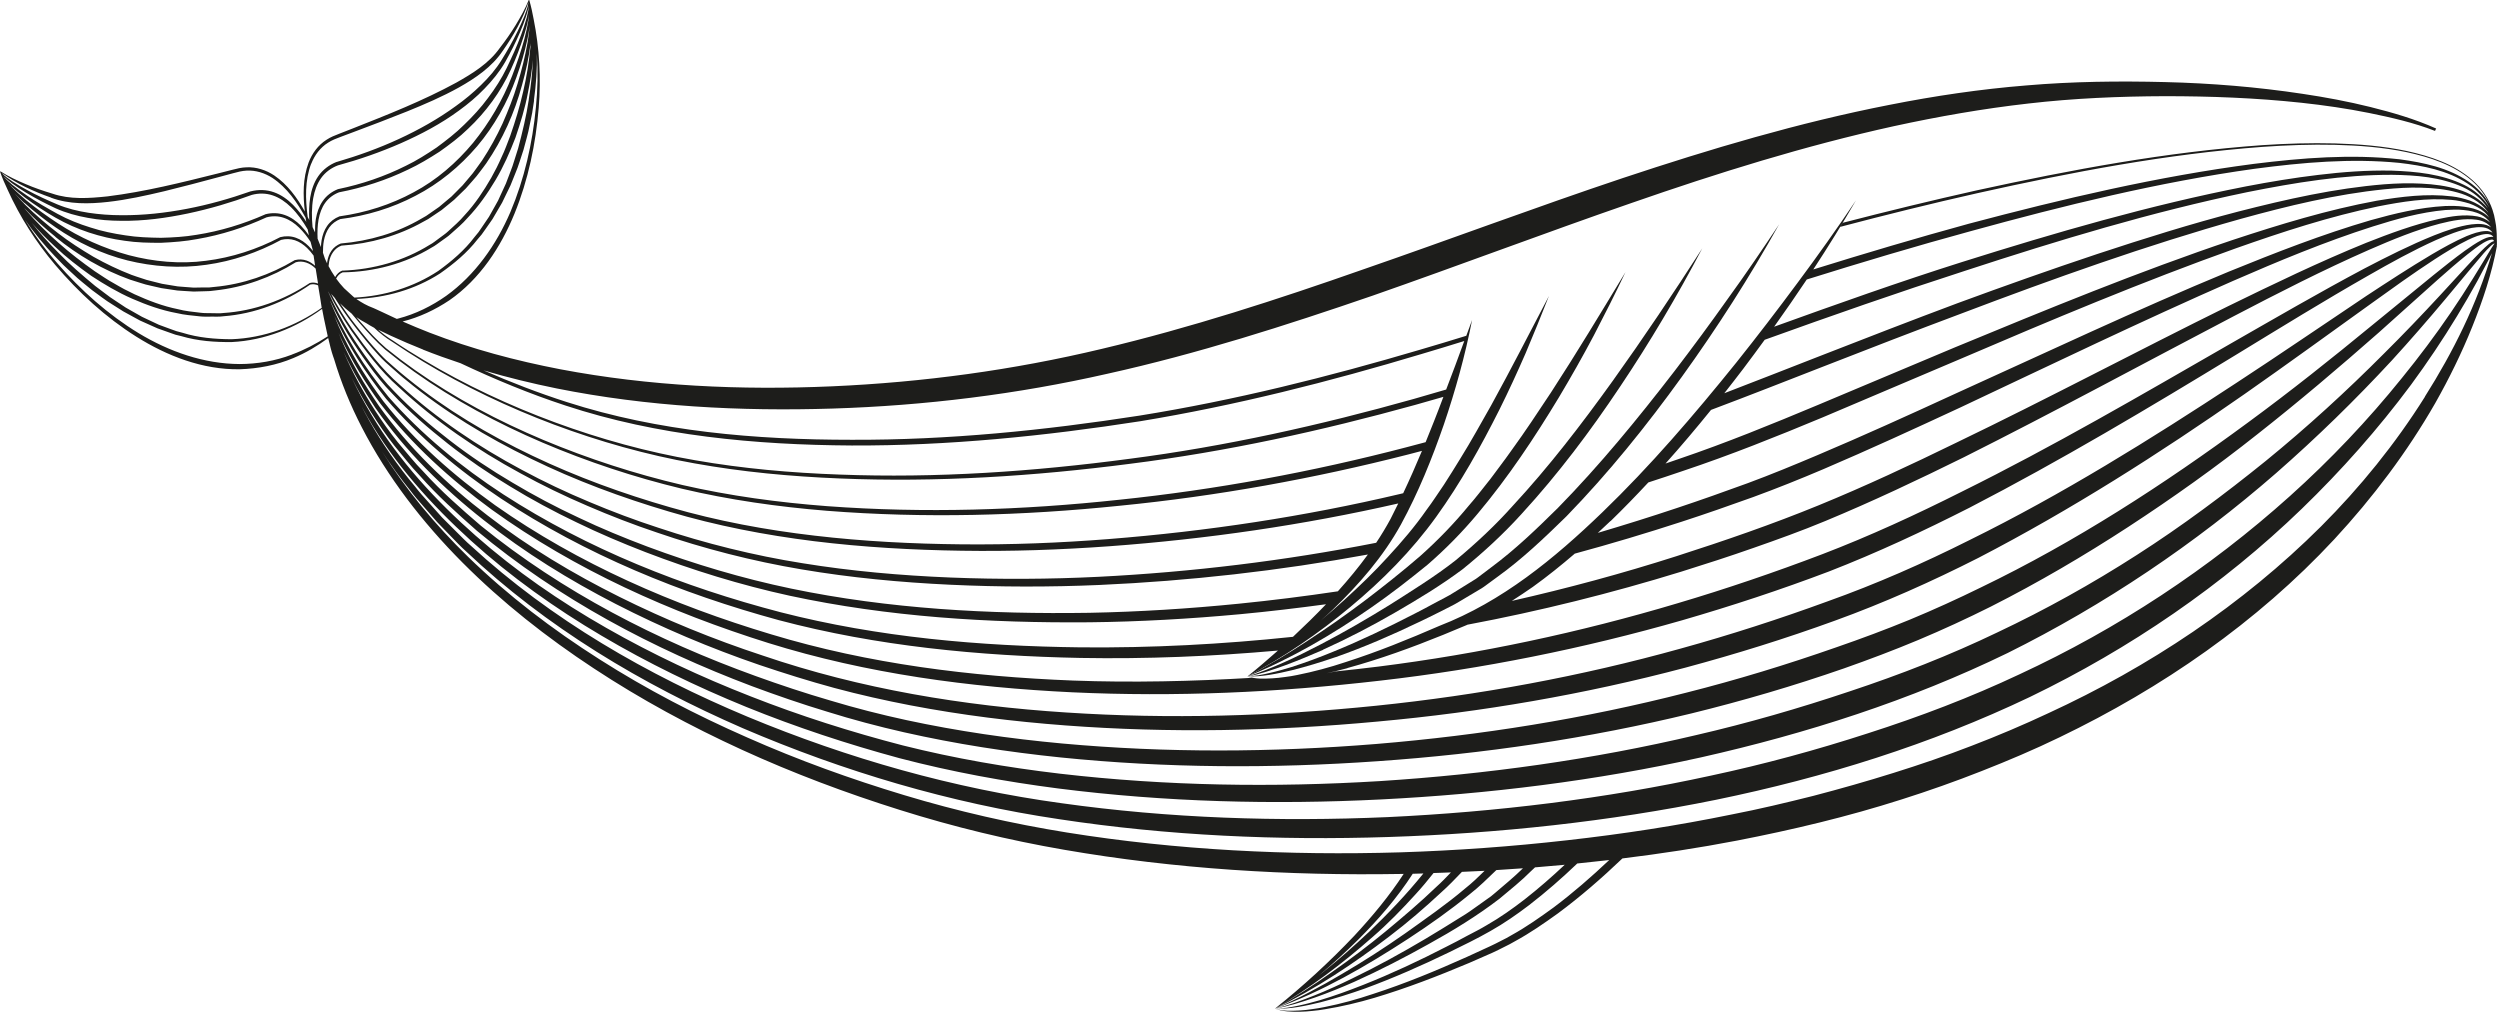 <?xml version="1.0" encoding="UTF-8"?> <svg xmlns="http://www.w3.org/2000/svg" width="406" height="165" viewBox="0 0 406 165" fill="none"><path d="M231.845 91.699C234.785 89.149 237.515 86.369 239.985 83.409C244.955 77.489 249.215 71.069 253.185 64.499C255.155 61.199 257.045 57.869 258.835 54.479C260.605 51.079 262.335 47.659 263.975 44.199C260.005 50.759 256.065 57.299 251.905 63.699C249.795 66.879 247.705 70.069 245.465 73.139C244.375 74.699 243.205 76.199 242.085 77.729C240.895 79.209 239.755 80.729 238.505 82.149C236.095 85.079 233.455 87.789 230.655 90.289C227.775 92.779 224.795 95.139 221.765 97.449C218.725 99.739 215.615 101.939 212.415 104.019C209.235 106.129 205.955 108.079 202.555 109.859C209.665 106.989 216.345 103.069 222.655 98.689C225.815 96.499 228.855 94.139 231.835 91.709L231.845 91.699Z" fill="#1D1D1B"></path><path d="M214.865 105.51C218.835 103.71 222.715 101.7 226.485 99.52C230.265 97.33 233.975 95.1 237.535 92.44C240.955 89.67 244.195 86.68 247.125 83.44C253.045 76.99 258.295 70 263.125 62.76C267.975 55.53 272.405 48.03 276.445 40.34C271.745 47.65 266.915 54.86 261.875 61.9C256.825 68.93 251.545 75.81 245.695 82.12C242.825 85.34 239.675 88.27 236.385 91C233.055 93.62 229.335 95.91 225.695 98.23C222.015 100.5 218.275 102.68 214.435 104.67C210.605 106.67 206.685 108.54 202.555 109.89C204.685 109.45 206.765 108.76 208.805 108.01C210.845 107.25 212.865 106.41 214.855 105.54L214.865 105.51Z" fill="#1D1D1B"></path><path d="M216.89 106.73C221.52 105.1 226.04 103.14 230.45 101.02C231.56 100.5 232.66 99.95 233.76 99.4C234.85 98.82 235.96 98.34 237.02 97.68L240.23 95.77C240.78 95.47 241.27 95.09 241.77 94.72L243.27 93.62C247.29 90.72 250.86 87.3 254.38 83.86C261.24 76.8 267.41 69.13 273.14 61.18C278.87 53.23 284.16 44.97 288.93 36.43C286.22 40.5 283.48 44.55 280.61 48.5C277.79 52.48 274.89 56.41 271.93 60.28C265.98 68 259.8 75.55 253 82.49C249.55 85.9 246.05 89.27 242.17 92.14L240.73 93.23C240.25 93.59 239.78 93.98 239.26 94.27L236.2 96.17C235.2 96.83 234.07 97.34 233.01 97.93C231.94 98.51 230.87 99.09 229.78 99.64C225.45 101.87 221.06 103.99 216.55 105.82C214.3 106.75 212.02 107.6 209.7 108.34C208.54 108.69 207.36 109.03 206.18 109.29C205 109.57 203.79 109.81 202.57 109.85C205.03 109.93 207.46 109.4 209.84 108.84C212.22 108.24 214.57 107.52 216.89 106.72V106.73Z" fill="#1D1D1B"></path><path d="M405.308 39.92H405.378L405.488 39.94H405.498C405.498 39.94 405.508 39.86 405.498 39.78C405.508 39.76 405.498 39.73 405.498 39.71C405.498 39.68 405.498 39.65 405.498 39.62C405.498 39.55 405.498 39.48 405.498 39.41C405.498 39.36 405.498 39.32 405.498 39.27C405.498 39.08 405.498 38.9 405.478 38.71C405.478 38.67 405.478 38.64 405.478 38.6C405.478 38.59 405.478 38.58 405.478 38.57C405.478 38.18 405.468 37.79 405.428 37.4C405.398 36.87 405.328 36.35 405.218 35.83C405.118 35.24 404.988 34.66 404.788 34.09C404.168 32.22 402.998 30.56 401.528 29.26C398.548 26.63 394.678 25.37 390.878 24.53C387.038 23.71 383.108 23.41 379.188 23.29C375.268 23.19 371.348 23.31 367.438 23.57C351.788 24.68 336.338 27.57 321.038 30.91C313.748 32.54 306.498 34.31 299.268 36.18C299.098 36.45 298.958 36.68 298.858 36.84C306.258 34.89 313.678 33.05 321.138 31.37C336.408 27.96 351.838 25.01 367.458 23.85C371.358 23.58 375.278 23.43 379.188 23.52C383.098 23.62 387.018 23.91 390.838 24.71C394.628 25.53 398.488 26.77 401.438 29.36C402.638 30.41 403.608 31.71 404.278 33.16C403.488 31.69 402.288 30.46 400.928 29.51C397.608 27.23 393.588 26.4 389.698 25.87C381.808 25 373.868 25.64 366.048 26.61C350.378 28.65 334.988 32.29 319.748 36.33C311.278 38.65 302.858 41.15 294.478 43.76C296.888 40.08 299.208 36.35 301.408 32.54C298.368 37.08 295.198 41.53 291.938 45.91C288.688 50.3 285.368 54.63 281.968 58.89C275.128 67.38 268.028 75.67 260.208 83.21C252.398 90.74 243.928 97.7 233.758 101.64C228.768 103.81 223.718 105.86 218.538 107.52C215.958 108.38 213.328 109.09 210.668 109.62C209.998 109.75 209.338 109.88 208.658 109.95C207.988 110.05 207.308 110.12 206.628 110.16C205.288 110.23 203.888 110.3 202.588 109.85C202.808 109.95 203.048 110.01 203.278 110.08C193.778 110.65 183.748 110.88 174.238 110.52C157.688 109.87 141.108 107.82 125.248 103.02C109.398 98.27 93.978 91.6 80.408 82.05C73.688 77.23 67.388 71.71 62.278 65.19C59.808 61.88 57.578 58.35 55.758 54.63C55.218 53.53 54.738 52.4 54.278 51.26C56.458 56.1 59.398 60.6 62.688 64.75C68.068 71.03 74.468 76.36 81.318 80.94C95.088 90.07 110.568 96.38 126.468 100.71C142.458 104.95 159.008 106.52 175.478 106.85C186.178 107.04 196.878 106.6 207.538 105.65C205.928 107.08 204.288 108.49 202.598 109.85C208.528 106.71 214.108 102.89 219.288 98.58C224.468 94.27 229.278 89.44 233.248 83.92C237.208 78.42 240.488 72.52 243.508 66.52C245.008 63.51 246.408 60.46 247.748 57.39C249.058 54.3 250.318 51.19 251.548 48.07C248.428 54.01 245.388 59.97 242.168 65.82C240.518 68.72 238.918 71.65 237.158 74.47C236.308 75.9 235.398 77.29 234.508 78.7C233.568 80.06 232.678 81.47 231.678 82.79C229.788 85.51 227.638 88.01 225.388 90.45C223.158 92.91 220.758 95.2 218.298 97.45C217.048 98.58 215.768 99.7 214.478 100.79C215.138 100.2 215.798 99.62 216.438 99.01C220.678 94.93 224.618 90.43 227.518 85.17C230.348 79.97 232.558 74.49 234.478 68.95C236.368 63.39 237.938 57.73 239.068 51.97C238.758 52.83 238.438 53.67 238.128 54.53C235.658 55.29 233.178 56.05 230.698 56.77C215.688 61.21 200.478 65.02 185.028 67.5C169.578 69.9 153.958 71.48 138.318 71.42C122.718 71.42 106.938 70.09 92.038 65.29C87.448 63.82 82.948 62.08 78.528 60.15C82.438 61.3 86.398 62.27 90.388 63.08C105.158 66.04 120.248 66.82 135.228 66.35C150.208 65.88 165.198 64.03 179.838 60.7C194.498 57.45 208.778 52.87 222.898 48.02C236.988 43.1 250.918 37.82 264.948 32.97C278.968 28.09 293.128 23.67 307.568 20.49C314.788 18.92 322.078 17.64 329.418 16.81C336.758 15.96 344.148 15.65 351.568 15.62C358.978 15.62 366.388 15.9 373.758 16.69C377.438 17.09 381.118 17.62 384.748 18.35C388.368 19.09 392.018 19.92 395.448 21.26L395.628 20.87C392.188 19.33 388.588 18.29 384.958 17.38C381.328 16.48 377.648 15.79 373.948 15.24C366.548 14.12 359.078 13.51 351.598 13.33C344.128 13.14 336.618 13.23 329.128 13.87C321.648 14.47 314.208 15.57 306.848 17.03C292.118 19.91 277.738 24.2 263.568 28.91C249.398 33.65 235.448 38.89 221.418 43.74C207.408 48.66 193.298 53.25 178.918 56.66C164.548 60.1 149.878 62.09 135.098 62.74C120.338 63.39 105.488 62.72 90.998 59.97C83.768 58.58 76.628 56.68 69.778 54.03C68.298 53.45 66.838 52.85 65.388 52.21C68.088 51.53 70.658 50.32 72.988 48.76C77.938 45.33 81.328 40.13 83.558 34.69C85.788 29.21 87.008 23.37 87.488 17.5C87.878 12.7 87.608 7.84 86.668 3.13C86.478 2.08 86.248 1.03 85.948 0H85.908H85.868C85.298 1.42 84.538 2.76 83.748 4.07C82.958 5.38 82.068 6.63 81.138 7.83C79.378 10.31 76.738 11.93 74.098 13.42C68.738 16.34 62.998 18.61 57.288 20.86L55.138 21.7C54.428 21.97 53.668 22.27 53.008 22.71C51.658 23.57 50.668 24.93 50.118 26.4C49.168 28.97 49.198 31.7 49.508 34.35C48.248 32.11 46.708 29.97 44.528 28.49C43.218 27.62 41.628 27.09 40.028 27.17C39.228 27.19 38.438 27.39 37.708 27.58L35.468 28.15C29.508 29.64 23.518 31.14 17.468 31.89C14.448 32.21 11.368 32.43 8.488 31.44C7.028 31 5.578 30.51 4.168 29.9C2.758 29.3 1.368 28.66 0.078 27.83L0.048 27.86L0.008 27.88C0.358 28.89 0.788 29.88 1.248 30.84C3.228 35.22 5.838 39.32 8.948 43C12.758 47.49 17.138 51.53 22.148 54.68C27.128 57.81 32.908 60.06 38.938 59.97C41.918 59.87 44.898 59.31 47.638 58.15C49.658 57.31 51.548 56.19 53.298 54.9C53.568 56.06 53.828 57.09 54.098 57.87C54.148 58.03 54.198 58.15 54.248 58.29C55.388 62.12 56.918 65.84 58.748 69.38C62.948 77.53 68.628 84.85 75.088 91.34C81.548 97.83 88.788 103.52 96.438 108.55C104.088 113.59 112.158 117.95 120.478 121.76C128.808 125.57 137.388 128.79 146.118 131.53C154.838 134.28 163.788 136.44 172.808 138C190.868 141.13 209.218 142.24 227.508 141.93C227.658 141.93 227.808 141.93 227.958 141.92C225.628 145.5 222.868 148.81 219.948 151.96C215.948 156.18 211.638 160.14 207.068 163.79C212.728 160.48 217.988 156.51 222.918 152.16C225.408 150.01 227.698 147.64 229.918 145.2C230.928 144.1 231.878 142.95 232.808 141.78C233.748 141.75 234.688 141.72 235.628 141.68C234.858 142.49 234.088 143.29 233.248 144.04C230.618 146.57 227.838 148.93 225.028 151.26C222.208 153.58 219.298 155.78 216.298 157.87C213.318 159.99 210.248 161.97 207.068 163.79C213.678 160.6 219.828 156.51 225.658 152.05C228.588 149.83 231.368 147.42 234.068 144.91C235.238 143.87 236.328 142.73 237.418 141.59C238.648 141.53 239.868 141.49 241.098 141.42C240.078 142.42 239.058 143.41 237.938 144.29C234.868 146.9 231.488 149.23 228.188 151.59C224.858 153.92 221.438 156.13 217.918 158.18C214.418 160.26 210.828 162.19 207.068 163.79C214.768 161.03 221.898 156.88 228.748 152.42C232.178 150.17 235.508 147.83 238.698 145.21C240.238 144.01 241.608 142.64 243.008 141.3C244.448 141.21 245.888 141.12 247.328 141.01C245.878 142.43 244.318 143.72 242.778 145.03C242.358 145.41 241.918 145.74 241.448 146.05L240.088 147.02C239.178 147.67 238.278 148.33 237.308 148.9C235.398 150.1 233.478 151.28 231.538 152.44C227.658 154.74 223.708 156.92 219.648 158.88C217.618 159.87 215.578 160.82 213.478 161.65C211.378 162.48 209.268 163.28 207.058 163.79C209.288 163.42 211.458 162.72 213.598 161.98C215.738 161.23 217.838 160.37 219.908 159.46C224.048 157.6 228.068 155.52 232.028 153.31C235.988 151.12 239.868 148.75 243.508 145.96C245.258 144.5 247.048 143.07 248.648 141.46C248.858 141.26 249.068 141.06 249.288 140.86C250.898 140.73 252.508 140.59 254.108 140.44C252.018 142.41 249.848 144.3 247.588 146.07C245.638 147.58 243.618 149.01 241.478 150.23C240.428 150.87 239.318 151.42 238.218 152C237.118 152.58 236.038 153.19 234.918 153.73C230.498 156.01 225.998 158.12 221.378 159.95C219.068 160.86 216.738 161.72 214.358 162.43C213.168 162.77 211.968 163.09 210.748 163.34C209.538 163.59 208.298 163.81 207.058 163.79C209.558 163.9 212.038 163.35 214.458 162.77C216.878 162.15 219.258 161.38 221.618 160.55C226.308 158.83 230.888 156.81 235.378 154.63C237.628 153.53 239.858 152.45 242.048 151.2C244.248 149.96 246.318 148.52 248.318 147C251.058 144.89 253.658 142.61 256.148 140.23C257.878 140.05 259.608 139.87 261.338 139.67C258.458 142.39 255.468 145 252.308 147.37C250.118 148.96 247.898 150.53 245.528 151.84C244.948 152.2 244.348 152.5 243.748 152.8C243.138 153.1 242.558 153.43 241.928 153.7L238.208 155.41C233.238 157.64 228.198 159.73 223.008 161.41C220.428 162.28 217.798 163.01 215.128 163.54C214.458 163.67 213.788 163.8 213.118 163.88C212.448 163.99 211.768 164.06 211.088 164.1C209.738 164.17 208.338 164.24 207.048 163.8C208.328 164.31 209.738 164.31 211.098 164.31C211.788 164.29 212.468 164.25 213.148 164.17C213.838 164.12 214.508 164.01 215.188 163.9C217.898 163.46 220.568 162.83 223.198 162.05C228.458 160.48 233.568 158.5 238.618 156.37L242.378 154.72C243.008 154.45 243.618 154.11 244.238 153.81C244.858 153.5 245.478 153.2 246.068 152.84C248.498 151.52 250.768 149.94 252.998 148.34C256.698 145.6 260.158 142.58 263.478 139.41C269.708 138.64 275.928 137.7 282.098 136.51C291.108 134.76 300.058 132.63 308.818 129.83C313.198 128.44 317.538 126.91 321.818 125.22C326.098 123.54 330.348 121.74 334.488 119.73C351.068 111.75 366.528 101.09 379.088 87.58C385.348 80.82 390.918 73.43 395.488 65.46C397.748 61.46 399.778 57.33 401.488 53.08C403.198 48.83 404.658 44.48 405.498 39.96L405.288 39.92H405.308ZM223.478 88.15C208.638 91.07 193.568 92.9 178.458 93.67C170.428 94.07 162.378 94.11 154.338 93.79C146.308 93.46 138.278 92.76 130.348 91.47C122.408 90.21 114.588 88.26 106.958 85.72C103.138 84.48 99.368 83.06 95.668 81.5C91.958 79.95 88.318 78.23 84.778 76.32C77.688 72.54 70.958 68.02 65.028 62.59C61.978 59.96 59.558 56.72 57.228 53.45C55.968 51.61 54.788 49.7 53.768 47.72C53.938 47.92 54.138 48.14 54.348 48.36C55.378 49.99 56.488 51.57 57.668 53.09C58.898 54.67 60.148 56.23 61.508 57.71C62.178 58.45 62.928 59.14 63.688 59.79C64.448 60.45 65.178 61.13 65.968 61.74C72.158 66.84 79.058 71.02 86.258 74.51C93.458 78.03 100.998 80.82 108.678 83.09C116.358 85.38 124.258 86.9 132.208 87.89C140.158 88.87 148.168 89.32 156.178 89.44C164.188 89.57 172.198 89.29 180.188 88.71C195.958 87.55 211.658 85.28 227.078 81.76C226.668 82.6 226.258 83.44 225.828 84.27C225.108 85.6 224.328 86.89 223.488 88.15H223.478ZM227.338 80.23C211.808 83.9 195.998 86.28 180.088 87.54C172.138 88.17 164.158 88.48 156.178 88.4C148.198 88.32 140.218 87.92 132.298 86.99C124.378 86.07 116.518 84.61 108.858 82.39C101.198 80.19 93.668 77.46 86.478 74.02C79.278 70.59 72.378 66.48 66.178 61.45C65.388 60.84 64.648 60.17 63.888 59.52C63.118 58.88 62.398 58.21 61.718 57.48C60.358 56.03 59.088 54.48 57.858 52.91C56.928 51.73 56.058 50.51 55.228 49.27C55.788 49.82 56.418 50.39 57.108 50.93C57.538 51.44 57.958 51.96 58.398 52.46C59.708 53.95 61.018 55.44 62.538 56.76L64.878 58.61L67.278 60.38C73.758 64.99 80.808 68.76 88.108 71.88C95.418 74.99 102.988 77.5 110.718 79.36C118.458 81.19 126.348 82.31 134.268 82.95C150.118 84.2 166.068 83.76 181.868 82.13C197.678 80.57 213.368 77.73 228.758 73.79C229.488 73.61 230.208 73.41 230.928 73.22C229.958 75.54 228.948 77.84 227.878 80.1C227.698 80.14 227.518 80.19 227.338 80.23ZM231.518 71.81C230.498 72.08 229.478 72.36 228.458 72.62C213.128 76.63 197.528 79.52 181.758 81.16C166.008 82.86 150.118 83.37 134.318 82.2C126.428 81.6 118.558 80.54 110.838 78.77C103.138 76.97 95.568 74.51 88.268 71.46C80.968 68.39 73.928 64.68 67.438 60.13L65.038 58.38L62.698 56.55C61.198 55.27 59.878 53.78 58.558 52.31C58.318 52.04 58.098 51.77 57.868 51.5C58.368 51.85 58.888 52.18 59.438 52.46C59.458 52.46 59.468 52.47 59.478 52.48C59.898 52.75 60.328 53 60.758 53.23C61.678 54.08 62.648 54.88 63.718 55.52C65.348 56.63 67.018 57.69 68.698 58.71C75.448 62.79 82.608 66.19 89.988 68.96C97.378 71.72 105.008 73.87 112.778 75.25C120.548 76.65 128.428 77.38 136.308 77.7C152.078 78.36 167.888 77.35 183.528 75.32C199.188 73.35 214.648 69.96 229.848 65.75C231.368 65.33 232.888 64.89 234.408 64.45C233.908 65.76 233.418 67.08 232.898 68.38C232.448 69.53 231.978 70.67 231.518 71.82V71.81ZM68.698 56.78C70.708 57.58 72.748 58.31 74.798 58.99C80.338 61.6 86.008 63.95 91.838 65.86C106.798 70.79 122.648 72.25 138.308 72.35C154.018 72.41 169.668 70.82 185.168 68.41C200.658 65.86 215.888 61.99 230.898 57.48C233.208 56.8 235.508 56.09 237.798 55.38C236.838 58.02 235.858 60.65 234.858 63.26C233.098 63.78 231.348 64.29 229.588 64.79C214.438 69.05 199.038 72.49 183.428 74.51C167.828 76.59 152.068 77.67 136.338 77.07C128.478 76.79 120.618 76.1 112.868 74.74C105.118 73.41 97.508 71.31 90.118 68.59C82.738 65.87 75.578 62.52 68.818 58.48C67.128 57.47 65.458 56.43 63.828 55.32C62.958 54.8 62.168 54.19 61.408 53.54C62.098 53.88 62.788 54.2 63.478 54.53C65.198 55.32 66.928 56.06 68.688 56.76L68.698 56.78ZM86.708 16.29C87.058 13.77 87.238 11.21 87.188 8.66C87.378 11.59 87.328 14.54 87.028 17.46C86.468 23.28 85.168 29.05 82.898 34.41C80.608 39.75 77.168 44.66 72.468 48.04C70.118 49.7 67.488 51 64.678 51.73C64.598 51.75 64.518 51.77 64.438 51.79C63.688 51.45 62.948 51.09 62.198 50.74C61.778 50.54 61.378 50.35 60.988 50.18C60.868 50.13 60.748 50.07 60.628 50.02C59.588 49.64 58.688 49.12 57.868 48.55C62.648 48.36 67.408 47.02 71.458 44.41C73.698 42.84 75.848 41.07 77.538 38.89L78.208 38.1C78.418 37.83 78.608 37.54 78.808 37.26L79.988 35.57L81.028 33.79L81.548 32.9L81.998 31.97L82.898 30.12L83.668 28.21C84.218 26.95 84.568 25.62 85.018 24.32C85.358 22.99 85.778 21.68 86.018 20.33C86.148 19.66 86.308 18.99 86.428 18.32L86.738 16.29H86.708ZM85.878 16.17C85.478 18.85 84.838 21.47 84.148 24.08L83.538 26.01C83.348 26.66 83.128 27.3 82.878 27.92L82.158 29.81L81.308 31.65L80.888 32.57L80.398 33.45L79.408 35.21L78.278 36.88C78.088 37.16 77.908 37.44 77.708 37.71L77.068 38.49C75.438 40.65 73.368 42.41 71.188 43.99C67.168 46.65 62.408 48.09 57.568 48.33C57.498 48.28 57.438 48.22 57.358 48.16C56.858 47.71 56.368 47.26 55.878 46.81C55.398 46.3 54.968 45.77 54.588 45.24C54.818 44.79 55.168 44.41 55.648 44.23C60.688 44.16 65.748 42.85 70.088 40.21C70.658 39.92 71.148 39.51 71.668 39.15C72.168 38.77 72.728 38.44 73.188 38C74.138 37.15 75.118 36.34 75.948 35.37C77.708 33.53 79.168 31.43 80.468 29.25C81.768 27.06 82.798 24.73 83.708 22.36C84.528 19.96 85.278 17.53 85.738 15.04C86.098 13.28 86.378 11.51 86.548 9.72C86.448 11.88 86.218 14.03 85.868 16.15L85.878 16.17ZM86.158 7.5C85.928 9.99 85.528 12.46 84.958 14.89C84.408 17.33 83.678 19.72 82.858 22.07C82.398 23.23 81.998 24.41 81.448 25.53C81.188 26.09 80.948 26.67 80.658 27.22L79.778 28.87C78.538 31.02 77.158 33.12 75.458 34.94C74.658 35.9 73.708 36.71 72.798 37.55C72.348 37.98 71.818 38.31 71.328 38.69C70.818 39.05 70.348 39.47 69.798 39.75C65.568 42.39 60.608 43.78 55.608 43.95H55.588H55.568C55.058 44.14 54.688 44.54 54.428 45C54.008 44.39 53.658 43.79 53.358 43.22C53.378 42.99 53.408 42.75 53.448 42.52C53.648 41.36 54.348 40.28 55.448 39.89C60.088 39.59 64.688 38.3 68.758 36L69.528 35.58L70.258 35.09L71.718 34.11L73.078 33L73.758 32.44L74.388 31.83L75.648 30.61L76.808 29.29C77.208 28.86 77.568 28.4 77.918 27.93C78.268 27.46 78.638 27 78.968 26.52C81.628 22.65 83.568 18.32 84.778 13.81C85.398 11.58 85.898 9.32 86.168 7.01C86.158 7.17 86.148 7.33 86.138 7.49L86.158 7.5ZM86.028 4.16C85.948 5.08 85.828 5.99 85.678 6.9C85.278 9.17 84.718 11.41 84.048 13.61C83.388 15.82 82.538 17.96 81.618 20.05C80.658 22.14 79.548 24.14 78.288 26.06C77.968 26.53 77.618 26.99 77.288 27.45C76.958 27.92 76.608 28.38 76.228 28.8L75.118 30.11L73.908 31.33L73.298 31.94L72.638 32.49L71.318 33.6L69.908 34.58L69.198 35.07L68.448 35.5C64.488 37.83 59.968 39.15 55.378 39.54H55.348L55.328 39.55C54.728 39.79 54.188 40.19 53.828 40.72C53.458 41.25 53.248 41.86 53.148 42.48C53.128 42.58 53.128 42.67 53.118 42.77C52.988 42.5 52.868 42.25 52.768 42.01C52.658 41.69 52.558 41.37 52.448 41.05C52.448 40.39 52.478 39.73 52.598 39.09C52.748 38.32 53.018 37.56 53.468 36.94C53.918 36.32 54.548 35.86 55.258 35.58C59.498 35.05 63.668 33.8 67.468 31.8C71.298 29.83 74.688 27.03 77.488 23.75C80.278 20.45 82.408 16.62 83.858 12.57C84.588 10.55 85.198 8.49 85.648 6.4C85.808 5.66 85.928 4.91 86.028 4.16ZM85.938 2.26C85.908 2.57 85.878 2.88 85.828 3.19C85.668 4.23 85.438 5.27 85.168 6.29C84.618 8.33 83.928 10.34 83.168 12.32C81.638 16.26 79.478 19.93 76.828 23.2C74.138 26.43 70.898 29.25 67.168 31.23C63.458 33.25 59.368 34.54 55.168 35.13H55.138L55.118 35.14C54.328 35.45 53.608 35.99 53.128 36.69C52.638 37.39 52.368 38.21 52.228 39.02C52.168 39.38 52.138 39.75 52.118 40.12C51.948 39.66 51.758 39.21 51.578 38.76C51.528 37.71 51.558 36.67 51.738 35.64C51.918 34.67 52.248 33.72 52.808 32.94C53.368 32.16 54.168 31.57 55.068 31.23C58.928 30.49 62.698 29.27 66.238 27.56C68.028 26.73 69.728 25.7 71.388 24.63C72.998 23.49 74.598 22.3 76.018 20.91C78.908 18.19 81.298 14.94 82.948 11.33C83.768 9.54 84.468 7.7 85.078 5.82C85.378 4.88 85.638 3.93 85.818 2.96C85.858 2.73 85.898 2.49 85.938 2.25V2.26ZM52.258 49.98C47.948 53.02 42.848 54.9 37.608 55.09C34.918 55.08 32.208 54.85 29.628 54.04L28.648 53.78C28.328 53.68 28.018 53.55 27.698 53.44L25.798 52.74L23.968 51.88L23.058 51.45L22.178 50.95L20.418 49.95L18.728 48.83C18.158 48.47 17.608 48.08 17.078 47.66L15.458 46.44C13.378 44.72 11.328 42.96 9.448 41.01C7.928 39.48 6.488 37.87 5.148 36.18C6.328 37.53 7.588 38.81 8.908 40.03C10.738 41.78 12.758 43.33 14.828 44.8C16.948 46.19 19.138 47.49 21.468 48.51C23.798 49.52 26.198 50.39 28.708 50.85C29.948 51.15 31.218 51.24 32.478 51.38C33.108 51.46 33.748 51.41 34.388 51.42C35.028 51.41 35.658 51.46 36.288 51.36C41.358 50.98 46.228 49.09 50.368 46.22C50.808 46.1 51.248 46.17 51.658 46.34C51.768 47 51.878 47.69 51.998 48.39C52.078 48.91 52.148 49.43 52.238 49.95L52.258 49.98ZM85.878 1.01C85.828 1.64 85.688 2.27 85.528 2.89C85.278 3.83 84.958 4.75 84.628 5.66C83.958 7.49 83.138 9.26 82.298 11.02C81.458 12.76 80.398 14.39 79.238 15.93C78.098 17.49 76.778 18.91 75.388 20.25C74.018 21.62 72.478 22.79 70.918 23.95C69.308 25.03 67.668 26.08 65.918 26.92C62.448 28.66 58.738 29.92 54.918 30.71H54.898L54.878 30.72C53.898 31.11 53.008 31.77 52.408 32.65C51.798 33.52 51.468 34.54 51.298 35.55C51.178 36.28 51.158 37.01 51.158 37.74C51.028 37.45 50.888 37.17 50.758 36.88C50.608 35.3 50.598 33.72 50.868 32.17C51.078 31.01 51.468 29.87 52.148 28.92C52.818 27.97 53.788 27.27 54.868 26.86C58.348 25.91 61.768 24.72 65.078 23.27C68.388 21.81 71.618 20.11 74.548 17.95C76.018 16.88 77.428 15.71 78.688 14.39C79.958 13.08 81.128 11.66 82.048 10.06C82.938 8.48 83.758 6.86 84.468 5.2C84.828 4.37 85.148 3.52 85.428 2.66C85.558 2.23 85.698 1.79 85.798 1.35C85.818 1.23 85.848 1.11 85.868 0.99L85.878 1.01ZM50.548 26.59C51.088 25.2 52.018 23.95 53.278 23.17C53.908 22.76 54.588 22.5 55.318 22.23L57.478 21.42C60.358 20.34 63.238 19.25 66.098 18.1C68.958 16.94 71.798 15.72 74.518 14.21C77.198 12.7 79.898 10.88 81.658 8.24C83.368 5.8 84.868 3.18 85.818 0.36C85.748 1.12 85.438 1.87 85.178 2.59C84.848 3.42 84.458 4.23 84.078 5.04C83.298 6.65 82.408 8.21 81.468 9.73C80.548 11.24 79.378 12.59 78.108 13.82C76.838 15.06 75.468 16.2 74.018 17.23C71.138 19.33 68.008 21.08 64.758 22.58C61.508 24.08 58.128 25.3 54.688 26.3H54.668H54.658C53.478 26.76 52.418 27.56 51.698 28.6C50.968 29.64 50.578 30.86 50.378 32.07C50.188 33.29 50.158 34.52 50.228 35.74C50.138 35.57 50.048 35.41 49.968 35.24C49.588 32.33 49.498 29.3 50.538 26.57L50.548 26.59ZM8.268 32.1C11.238 33.21 14.498 33.13 17.548 32.79C20.638 32.44 23.658 31.77 26.658 31.06C29.658 30.33 32.628 29.54 35.598 28.74L37.828 28.14C38.578 27.93 39.288 27.75 40.028 27.71C41.508 27.62 42.988 28.09 44.248 28.9C46.598 30.46 48.268 32.88 49.628 35.37C49.638 35.46 49.648 35.55 49.668 35.63C49.688 35.76 49.718 35.9 49.748 36.03C49.128 35.05 48.418 34.11 47.588 33.27C46.718 32.4 45.688 31.64 44.488 31.22C43.298 30.79 41.968 30.76 40.748 31.07H40.738H40.718C37.338 32.26 33.878 33.24 30.358 33.91C26.848 34.58 23.278 34.98 19.718 34.95C17.938 34.95 16.158 34.82 14.408 34.56C12.658 34.29 10.918 33.87 9.298 33.19C7.648 32.49 6.018 31.75 4.448 30.89C3.668 30.46 2.878 30.03 2.128 29.54C1.488 29.1 0.778 28.66 0.288 28.08C2.708 29.83 5.458 31.1 8.288 32.09L8.268 32.1ZM0.598 28.64C0.698 28.73 0.798 28.83 0.898 28.92C1.238 29.22 1.598 29.5 1.958 29.77C2.688 30.31 3.438 30.81 4.218 31.28C5.768 32.21 7.378 33.06 9.018 33.82C10.698 34.58 12.478 35.06 14.268 35.38C16.068 35.72 17.888 35.85 19.708 35.86C23.348 35.91 26.968 35.41 30.508 34.67C34.048 33.92 37.518 32.9 40.898 31.65C42.018 31.35 43.208 31.36 44.308 31.74C45.408 32.11 46.398 32.81 47.238 33.63C48.318 34.69 49.198 35.94 49.968 37.26C50.038 37.58 50.098 37.91 50.168 38.23C49.768 37.67 49.338 37.13 48.848 36.63C48.118 35.9 47.258 35.27 46.258 34.92C45.258 34.56 44.148 34.53 43.128 34.79H43.108L43.088 34.81C39.528 36.39 35.778 37.53 31.938 38.13C30.028 38.46 28.078 38.57 26.148 38.62C24.208 38.59 22.268 38.53 20.358 38.22C18.448 37.94 16.548 37.55 14.708 36.95C12.868 36.38 11.058 35.67 9.358 34.74C7.658 33.8 5.958 32.83 4.348 31.74C3.548 31.19 2.748 30.62 1.998 30.01C1.508 29.59 0.998 29.15 0.588 28.65L0.598 28.64ZM1.308 29.72C1.478 29.89 1.648 30.06 1.818 30.22C2.538 30.9 3.298 31.52 4.088 32.11C5.668 33.28 7.308 34.37 9.018 35.35C12.468 37.32 16.308 38.57 20.238 39.1C22.198 39.4 24.188 39.44 26.168 39.43C28.138 39.34 30.118 39.19 32.058 38.82C35.938 38.15 39.718 36.94 43.278 35.3C44.208 35.05 45.198 35.06 46.108 35.38C47.028 35.69 47.848 36.26 48.558 36.95C49.268 37.64 49.888 38.43 50.438 39.27C50.568 39.78 50.698 40.28 50.838 40.78C50.618 40.5 50.388 40.23 50.138 39.98C49.548 39.4 48.858 38.89 48.048 38.61C47.248 38.32 46.348 38.3 45.528 38.51H45.508L45.478 38.53C41.728 40.5 37.638 41.83 33.448 42.35C29.258 42.91 24.988 42.51 20.918 41.44C16.858 40.33 12.968 38.6 9.428 36.29C7.658 35.13 5.928 33.89 4.288 32.55C3.478 31.87 2.688 31.17 1.948 30.41C1.728 30.19 1.528 29.95 1.318 29.72H1.308ZM3.958 32.93C5.548 34.37 7.238 35.69 9.008 36.91C12.538 39.36 16.508 41.24 20.688 42.29C24.878 43.32 29.258 43.62 33.518 43C37.768 42.41 41.888 41 45.648 38.96C46.388 38.77 47.168 38.78 47.898 39.02C48.628 39.26 49.288 39.72 49.858 40.26C50.248 40.64 50.598 41.06 50.928 41.51C50.988 41.92 51.068 42.48 51.168 43.16C50.768 42.81 50.318 42.5 49.808 42.32C49.198 42.1 48.528 42.08 47.908 42.24H47.878L47.848 42.26C43.888 44.62 39.448 46.17 34.868 46.59L34.008 46.68H33.148L31.428 46.71L29.718 46.58L28.858 46.51L28.008 46.37L26.318 46.09L24.648 45.67C24.088 45.55 23.538 45.38 22.998 45.19C22.458 45.01 21.908 44.84 21.368 44.64C19.228 43.81 17.158 42.82 15.158 41.69C13.188 40.52 11.248 39.28 9.428 37.87C7.598 36.47 5.838 34.97 4.198 33.36C3.558 32.71 2.918 32.04 2.318 31.34C2.838 31.9 3.368 32.43 3.928 32.94L3.958 32.93ZM8.978 38.46C12.588 41.43 16.688 43.82 21.108 45.41C21.658 45.6 22.228 45.76 22.788 45.94C23.348 46.12 23.908 46.29 24.488 46.4L26.198 46.79L27.938 47.05L28.808 47.18L29.688 47.24L31.438 47.35L33.198 47.3L34.078 47.27L34.948 47.17C39.598 46.67 44.088 45.05 48.038 42.59C49.158 42.26 50.358 42.73 51.198 43.56C51.228 43.58 51.248 43.61 51.268 43.64C51.378 44.36 51.508 45.17 51.648 46.05C51.228 45.89 50.768 45.83 50.318 45.96H50.298L50.278 45.98C46.108 48.75 41.268 50.51 36.288 50.83C35.668 50.92 35.048 50.85 34.428 50.86C33.808 50.83 33.178 50.88 32.568 50.79C31.338 50.64 30.088 50.53 28.888 50.21C26.448 49.72 24.108 48.82 21.848 47.79L20.178 46.96C19.618 46.68 19.098 46.34 18.548 46.04C17.448 45.45 16.438 44.72 15.388 44.05C13.348 42.61 11.368 41.1 9.498 39.43C7.618 37.79 5.848 36.01 4.218 34.12C4.118 34 4.018 33.87 3.918 33.75C5.488 35.46 7.208 37.01 9.008 38.46H8.978ZM47.408 57.59C44.698 58.62 41.808 59.11 38.928 59.12C33.148 59.1 27.488 57.11 22.518 54.11C17.538 51.08 13.128 47.14 9.288 42.73C7.348 40.53 5.588 38.16 4.038 35.66C5.488 37.76 7.128 39.74 8.878 41.58L10.308 43.05C10.798 43.53 11.308 43.98 11.808 44.45C12.788 45.41 13.888 46.23 14.938 47.11C16.058 47.91 17.118 48.78 18.298 49.48L20.038 50.58L21.848 51.57L22.748 52.06L23.688 52.48L25.568 53.32L27.508 54.01C27.828 54.12 28.158 54.25 28.478 54.35L29.478 54.6C32.118 55.38 34.898 55.58 37.638 55.55C42.958 55.29 48.058 53.26 52.308 50.16C52.478 51.12 52.678 52.07 52.888 53.03C52.998 53.58 53.108 54.11 53.228 54.62C51.388 55.81 49.448 56.83 47.408 57.58V57.59ZM53.268 47.29C54.348 49.49 55.618 51.59 56.978 53.61C59.288 56.91 61.708 60.21 64.758 62.88C70.678 68.39 77.398 73 84.498 76.85C88.038 78.8 91.678 80.56 95.398 82.15C99.108 83.75 102.878 85.21 106.708 86.49C114.348 89.11 122.208 91.13 130.188 92.47C138.158 93.82 146.228 94.58 154.298 94.96C162.368 95.34 170.458 95.35 178.528 95C193.158 94.35 207.738 92.7 222.148 90.05C220.638 92.12 218.998 94.11 217.268 96.03C211.928 96.83 206.568 97.5 201.198 98.04C193.118 98.85 185.018 99.36 176.908 99.52C160.698 99.77 144.378 98.89 128.498 95.59C120.568 93.94 112.768 91.61 105.168 88.78C101.368 87.35 97.618 85.81 93.958 84.06C90.278 82.35 86.688 80.45 83.208 78.37C79.708 76.31 76.328 74.06 73.118 71.58C69.908 69.11 66.808 66.47 64.008 63.54C62.578 62.11 61.318 60.52 60.108 58.89C58.908 57.26 57.748 55.58 56.678 53.86C55.418 51.79 54.268 49.63 53.308 47.4L53.278 47.27L53.268 47.29ZM53.638 48.95V48.89C54.438 50.67 55.368 52.39 56.368 54.07C57.428 55.81 58.568 57.5 59.768 59.16C60.968 60.81 62.228 62.43 63.668 63.89C66.458 66.87 69.558 69.55 72.758 72.07C75.968 74.59 79.348 76.89 82.848 79C86.328 81.13 89.928 83.06 93.608 84.82C97.278 86.61 101.038 88.2 104.838 89.67C112.458 92.59 120.278 95.01 128.258 96.75C144.248 100.19 160.638 101.2 176.938 101.06C185.098 100.97 193.248 100.5 201.378 99.75C206.048 99.31 210.698 98.76 215.348 98.13C213.618 99.94 211.818 101.7 209.978 103.42C198.518 104.63 186.998 105.24 175.478 105.13C159.098 104.93 142.648 103.5 126.778 99.43C110.948 95.3 95.498 89.2 81.728 80.28C74.878 75.81 68.468 70.58 63.068 64.42C59.268 59.73 55.908 54.55 53.638 48.94V48.95ZM293.418 45.39C302.258 42.62 311.138 39.97 320.078 37.53C335.248 33.36 350.568 29.58 366.158 27.41C373.938 26.38 381.828 25.68 389.638 26.45C393.498 26.9 397.468 27.66 400.748 29.82C402.218 30.8 403.498 32.11 404.278 33.71C403.328 32.09 401.818 30.83 400.148 30.02C396.498 28.25 392.418 27.86 388.448 27.71C384.458 27.63 380.478 27.92 376.528 28.4C372.578 28.87 368.648 29.52 364.748 30.27C349.138 33.32 333.858 37.76 318.708 42.53C308.418 45.78 298.258 49.4 288.118 53.06C289.928 50.53 291.688 47.97 293.418 45.39ZM283.148 59.83C284.308 58.29 285.458 56.74 286.588 55.18C297.398 51.28 308.248 47.49 319.178 43.96C334.238 39.03 349.428 34.43 364.938 31.21C372.688 29.66 380.548 28.37 388.438 28.39C392.358 28.44 396.388 28.75 399.958 30.39C401.608 31.14 403.078 32.31 404.028 33.86C402.828 32.32 401.038 31.32 399.208 30.77C397.268 30.17 395.248 29.92 393.228 29.82C391.218 29.71 389.198 29.78 387.198 29.93C379.178 30.58 371.318 32.36 363.568 34.34C355.808 36.35 348.168 38.75 340.568 41.26C332.968 43.79 325.428 46.47 317.928 49.23C310.438 52.03 302.978 54.92 295.528 57.83C290.358 59.84 285.198 61.88 280.028 63.86C281.078 62.52 282.128 61.18 283.158 59.82L283.148 59.83ZM404.138 34.59C404.028 34.46 403.918 34.32 403.798 34.2C403.038 33.48 402.118 32.97 401.158 32.59C400.178 32.26 399.178 32 398.158 31.89C394.088 31.4 390.008 31.94 386.018 32.59C378.038 34.06 370.288 36.43 362.618 38.96C347.298 44.11 332.368 50.26 317.458 56.42L295.168 65.79C287.728 68.9 280.318 71.93 272.688 74.52C271.958 74.78 271.218 75.03 270.478 75.28C273.018 72.44 275.478 69.53 277.868 66.57C283.998 64.27 290.078 61.87 296.168 59.5C303.608 56.59 311.068 53.71 318.548 50.91C333.478 45.25 348.528 39.86 363.888 35.55C371.568 33.43 379.348 31.54 387.258 30.74C389.238 30.55 391.218 30.42 393.198 30.48C395.178 30.53 397.158 30.72 399.058 31.25C400.948 31.76 402.758 32.73 403.938 34.29C404.008 34.39 404.068 34.49 404.128 34.59H404.138ZM261.558 84.63C263.658 82.59 265.698 80.49 267.688 78.35C269.588 77.73 271.478 77.11 273.368 76.46C281.028 73.9 288.568 70.88 296.008 67.78L318.278 58.33C333.088 51.98 347.948 45.74 363.098 40.33C370.678 37.65 378.348 35.15 386.198 33.52C390.118 32.75 394.128 32.1 398.088 32.46C399.078 32.53 400.048 32.76 400.988 33.04C401.908 33.37 402.788 33.82 403.518 34.47C403.798 34.73 404.028 35.03 404.248 35.35C403.928 35.01 403.558 34.71 403.148 34.48C402.228 33.94 401.188 33.71 400.158 33.57C399.128 33.42 398.088 33.43 397.058 33.46C392.938 33.69 388.928 34.66 384.998 35.76C377.148 38.05 369.538 41.03 361.988 44.1C346.918 50.33 332.198 57.3 317.378 64.01C309.988 67.41 302.588 70.77 295.118 73.93C291.378 75.51 287.638 77.06 283.848 78.46C280.038 79.85 276.218 81.21 272.368 82.49C268.098 83.92 263.798 85.26 259.488 86.54C260.178 85.9 260.868 85.27 261.538 84.62L261.558 84.63ZM255.778 89.9C261.608 88.32 267.388 86.59 273.128 84.72C277.008 83.46 280.858 82.11 284.698 80.73C288.548 79.32 292.338 77.8 296.098 76.2C303.608 72.99 311.008 69.59 318.388 66.16C333.118 59.22 347.768 52.15 362.648 45.62C370.088 42.38 377.598 39.25 385.318 36.79C389.168 35.57 393.098 34.47 397.108 34.11C398.108 34.05 399.118 34 400.098 34.11C401.078 34.21 402.078 34.4 402.938 34.87C403.508 35.17 403.998 35.6 404.378 36.11C403.788 35.6 403.038 35.28 402.298 35.14C400.178 34.76 398.078 35.13 396.058 35.56C391.998 36.47 388.118 37.92 384.278 39.43C376.628 42.54 369.208 46.13 361.818 49.74C347.058 57.02 332.538 64.75 317.748 71.87C310.378 75.47 302.948 78.95 295.378 82.05C287.838 85.14 280.058 87.82 272.268 90.32C263.458 93.14 254.528 95.55 245.518 97.59C246.678 96.85 247.818 96.08 248.948 95.3C251.308 93.6 253.568 91.78 255.768 89.89L255.778 89.9ZM218.818 108.49C224.118 107.04 229.288 105.16 234.368 103.1L238.168 101.52C238.168 101.52 238.268 101.47 238.318 101.45C250.048 99.24 261.658 96.35 273.068 92.83C277.008 91.6 280.938 90.33 284.828 88.96C288.718 87.6 292.618 86.2 296.438 84.61C304.078 81.44 311.538 77.91 318.928 74.26C333.658 66.87 348.108 59.02 362.668 51.4C369.948 47.6 377.258 43.85 384.758 40.56C388.508 38.93 392.308 37.35 396.248 36.32C398.208 35.83 400.248 35.41 402.218 35.69C403.128 35.82 404.008 36.21 404.558 36.93C403.588 36.25 402.408 36.33 401.368 36.44C399.248 36.73 397.258 37.46 395.308 38.22C391.418 39.79 387.688 41.67 383.988 43.6C376.628 47.51 369.428 51.7 362.208 55.83C347.788 64.12 333.428 72.51 318.568 79.86C311.168 83.58 303.648 87.05 295.948 90C288.228 92.94 280.368 95.62 272.438 97.97C256.568 102.71 240.318 106.18 223.878 108.25C221.558 108.54 219.228 108.8 216.908 109.04C216.408 109.15 215.948 109.24 215.478 109.33C216.598 109.08 217.718 108.81 218.828 108.51L218.818 108.49ZM54.868 53.78C55.028 54.13 55.168 54.48 55.328 54.83C57.128 58.6 59.318 62.17 61.778 65.55C66.868 72.2 73.138 77.84 79.868 82.77C93.438 92.56 108.888 99.45 124.798 104.43C140.778 109.41 157.478 111.63 174.138 112.43C190.818 113.21 207.548 112.46 224.128 110.54C240.718 108.64 257.158 105.33 273.228 100.72C281.258 98.39 289.188 95.78 297.018 92.81C304.838 89.77 312.428 86.22 319.868 82.44C334.708 74.76 349.018 66.22 363.228 57.56C370.328 53.23 377.408 48.86 384.618 44.75C388.218 42.69 391.848 40.68 395.618 38.98C397.508 38.16 399.438 37.37 401.428 37.01C402.398 36.86 403.488 36.76 404.278 37.28C404.488 37.41 404.658 37.58 404.788 37.79C404.468 37.6 404.078 37.51 403.738 37.52C402.598 37.55 401.578 37.95 400.588 38.34C398.618 39.19 396.778 40.23 394.948 41.3C391.308 43.46 387.778 45.77 384.248 48.09C377.238 52.78 370.288 57.54 363.238 62.15C349.178 71.39 334.888 80.3 319.848 87.71C312.358 91.47 304.708 94.84 296.828 97.65C288.958 100.53 280.978 103.11 272.898 105.34C256.748 109.84 240.198 112.89 223.488 114.61C206.788 116.32 189.938 116.81 173.188 115.71C156.438 114.63 139.768 111.89 123.858 106.46C115.888 103.84 108.088 100.66 100.578 96.92C93.068 93.18 85.828 88.85 79.188 83.72C72.528 78.64 66.418 72.74 61.538 65.92C59.168 62.47 57.028 58.82 55.358 54.98C55.188 54.58 55.038 54.18 54.878 53.78H54.868ZM60.998 66.29C65.848 73.25 71.928 79.27 78.588 84.49C85.228 89.75 92.468 94.21 99.988 98.08C107.518 101.95 115.328 105.25 123.338 107.99C127.348 109.34 131.388 110.61 135.478 111.72C139.568 112.82 143.708 113.75 147.868 114.55C156.188 116.14 164.608 117.18 173.038 117.81C189.918 119.08 206.898 118.75 223.738 117.18C240.588 115.65 257.348 112.77 273.728 108.42C281.908 106.22 290.008 103.7 297.978 100.8C305.958 97.91 313.748 94.43 321.308 90.59C336.368 82.78 350.658 73.67 364.498 64.01C371.418 59.17 378.238 54.21 385.078 49.3C388.498 46.84 391.908 44.38 395.428 42.09C397.188 40.95 398.978 39.85 400.848 38.94C401.778 38.5 402.758 38.08 403.738 38.01C404.218 37.98 404.688 38.1 404.918 38.48C404.918 38.48 404.918 38.49 404.918 38.5C404.838 38.47 404.758 38.46 404.678 38.46C404.028 38.46 403.538 38.73 403.038 38.97C402.068 39.48 401.178 40.1 400.298 40.72C398.548 41.98 396.878 43.33 395.208 44.67L385.268 52.79C378.668 58.22 371.988 63.54 365.108 68.59C351.388 78.7 337.038 88 321.738 95.38C317.928 97.25 314.068 99.01 310.158 100.63C306.248 102.24 302.268 103.72 298.248 105.11C290.228 107.92 282.088 110.41 273.848 112.49C257.368 116.72 240.508 119.41 223.518 120.82C206.538 122.2 189.428 122.29 172.458 120.74C163.978 119.96 155.538 118.74 147.218 116.95C143.058 116.05 138.938 115 134.858 113.77C130.768 112.58 126.728 111.24 122.718 109.79C106.718 104.02 91.338 96.13 78.098 85.38C74.868 82.61 71.658 79.8 68.798 76.64C67.298 75.13 65.998 73.44 64.608 71.83C63.278 70.17 62.048 68.43 60.898 66.65C58.948 63.61 57.218 60.43 55.788 57.12C57.278 60.31 59.048 63.37 60.998 66.3V66.29ZM60.308 67.02C61.448 68.84 62.668 70.62 63.998 72.32C65.378 73.96 66.668 75.69 68.168 77.24C71.008 80.47 74.218 83.35 77.438 86.19C90.658 97.22 106.068 105.39 122.128 111.44C126.158 112.94 130.218 114.34 134.338 115.58C138.438 116.86 142.608 117.97 146.798 118.92C155.188 120.82 163.708 122.13 172.248 123.01C189.348 124.75 206.598 124.83 223.738 123.62C240.878 122.43 257.958 119.93 274.688 115.86C283.048 113.81 291.318 111.38 299.458 108.55C303.518 107.12 307.548 105.6 311.538 103.93C315.518 102.26 319.438 100.45 323.298 98.52C330.998 94.62 338.438 90.26 345.648 85.56C352.848 80.86 359.858 75.87 366.588 70.53C373.338 65.22 379.878 59.67 386.308 54.01L395.868 45.44C397.468 44.03 399.068 42.61 400.738 41.29C401.568 40.63 402.408 39.98 403.298 39.44C403.738 39.19 404.228 38.93 404.658 38.91C404.848 38.89 404.958 38.99 405.038 39.15C404.988 39.15 404.948 39.17 404.898 39.19C404.568 39.31 404.358 39.49 404.138 39.67C403.708 40.03 403.318 40.41 402.928 40.8C402.158 41.58 401.408 42.37 400.668 43.17L396.248 47.98C393.298 51.17 390.288 54.31 387.208 57.37C381.088 63.52 374.678 69.38 367.968 74.85C361.238 80.29 354.298 85.47 347.018 90.13C339.748 94.8 332.198 99.01 324.398 102.69C316.628 106.43 308.588 109.56 300.378 112.28C292.188 115.03 283.878 117.43 275.448 119.38C258.618 123.36 241.388 125.74 224.098 126.85C206.798 127.91 189.398 127.65 172.178 125.65C163.578 124.64 155.028 123.17 146.628 121.06C138.258 118.89 129.968 116.26 121.908 113.09C113.838 109.94 105.968 106.26 98.448 101.96C90.918 97.67 83.748 92.73 77.248 87C70.758 81.28 64.808 74.85 60.358 67.4C59.178 65.44 58.088 63.42 57.108 61.35C58.088 63.3 59.168 65.2 60.318 67.05L60.308 67.02ZM222.218 151.44C219.858 153.68 217.398 155.83 214.858 157.88C214.628 158.07 214.388 158.24 214.168 158.43C216.388 156.58 218.518 154.64 220.568 152.6C223.838 149.34 226.908 145.81 229.428 141.9C230.008 141.89 230.578 141.87 231.158 141.85C228.418 145.25 225.388 148.42 222.228 151.44H222.218ZM393.808 64.44C389.008 72.08 383.298 79.13 376.938 85.49C364.178 98.21 348.988 108.3 332.658 115.82C328.588 117.73 324.438 119.49 320.238 121.1C316.038 122.73 311.778 124.19 307.478 125.53C303.178 126.88 298.838 128.11 294.478 129.25C290.098 130.35 285.708 131.4 281.278 132.26C272.428 134.08 263.488 135.45 254.488 136.46C245.498 137.48 236.458 138.13 227.408 138.42C209.308 138.96 191.138 138.07 173.268 135.2C164.328 133.76 155.518 131.75 146.838 129.13C138.168 126.52 129.638 123.44 121.358 119.77C113.068 116.13 105.008 111.95 97.368 107.08C89.728 102.23 82.488 96.72 75.998 90.41C70.708 85.26 65.928 79.54 62.018 73.28C63.448 75.48 64.978 77.62 66.638 79.66C67.298 80.56 68.038 81.4 68.778 82.24L70.978 84.77L73.308 87.18C74.088 87.98 74.848 88.8 75.688 89.54C88.688 101.86 104.278 111.14 120.628 118.26C137.028 125.3 154.328 130.42 172.028 133.04C189.708 135.73 207.628 136.51 225.478 135.93C243.328 135.35 261.158 133.45 278.708 129.88C296.248 126.27 313.478 120.92 329.718 113.16C345.898 105.34 360.928 95.08 373.818 82.62C380.258 76.39 386.218 69.66 391.548 62.49C394.198 58.89 396.688 55.18 399.008 51.36C400.168 49.45 401.288 47.53 402.358 45.57L403.918 42.62L404.678 41.14L404.698 41.09C402.268 49.37 398.388 57.17 393.798 64.42L393.808 64.44ZM404.918 39.83L404.678 40.19L404.238 40.91L403.378 42.34L401.638 45.18C400.468 47.06 399.268 48.92 398.018 50.75C395.528 54.41 392.868 57.95 390.078 61.38C384.538 68.26 378.438 74.68 371.878 80.57C358.768 92.35 343.908 102.12 327.958 109.51C320.008 113.26 311.768 116.39 303.378 119.08C294.998 121.8 286.478 124.12 277.858 125.96C260.618 129.73 242.998 131.86 225.328 132.7C207.658 133.47 189.898 132.9 172.388 130.44C154.878 128.05 137.748 123.19 121.408 116.4C105.118 109.59 89.548 100.64 76.508 88.66C75.668 87.94 74.908 87.14 74.118 86.36L71.778 84.02L69.568 81.55C68.828 80.73 68.088 79.91 67.418 79.03C64.578 75.64 62.048 72 59.878 68.15C59.468 67.43 59.088 66.7 58.708 65.97C59.038 66.57 59.358 67.17 59.698 67.75C64.088 75.35 70.018 81.94 76.488 87.81C82.978 93.69 90.148 98.79 97.678 103.23C105.208 107.68 113.098 111.51 121.198 114.81C129.308 118.1 137.618 120.84 146.078 123.13C154.558 125.35 163.188 126.93 171.868 128.05C189.238 130.26 206.788 130.71 224.258 129.83C241.728 128.95 259.158 126.8 276.278 122.99C293.378 119.13 310.188 113.76 326.038 106.05C341.788 98.22 356.458 88.33 369.658 76.82C376.248 71.05 382.518 64.93 388.448 58.52C391.398 55.29 394.258 52 397.058 48.66L401.238 43.64C401.928 42.8 402.628 41.97 403.338 41.15C403.698 40.75 404.058 40.34 404.448 39.99C404.638 39.82 404.848 39.63 405.028 39.56C405.058 39.56 405.078 39.54 405.078 39.54C405.078 39.54 405.078 39.54 405.088 39.55C405.088 39.56 405.088 39.59 405.088 39.61C404.988 39.7 404.958 39.75 404.918 39.81V39.83Z" fill="#1D1D1B"></path></svg> 